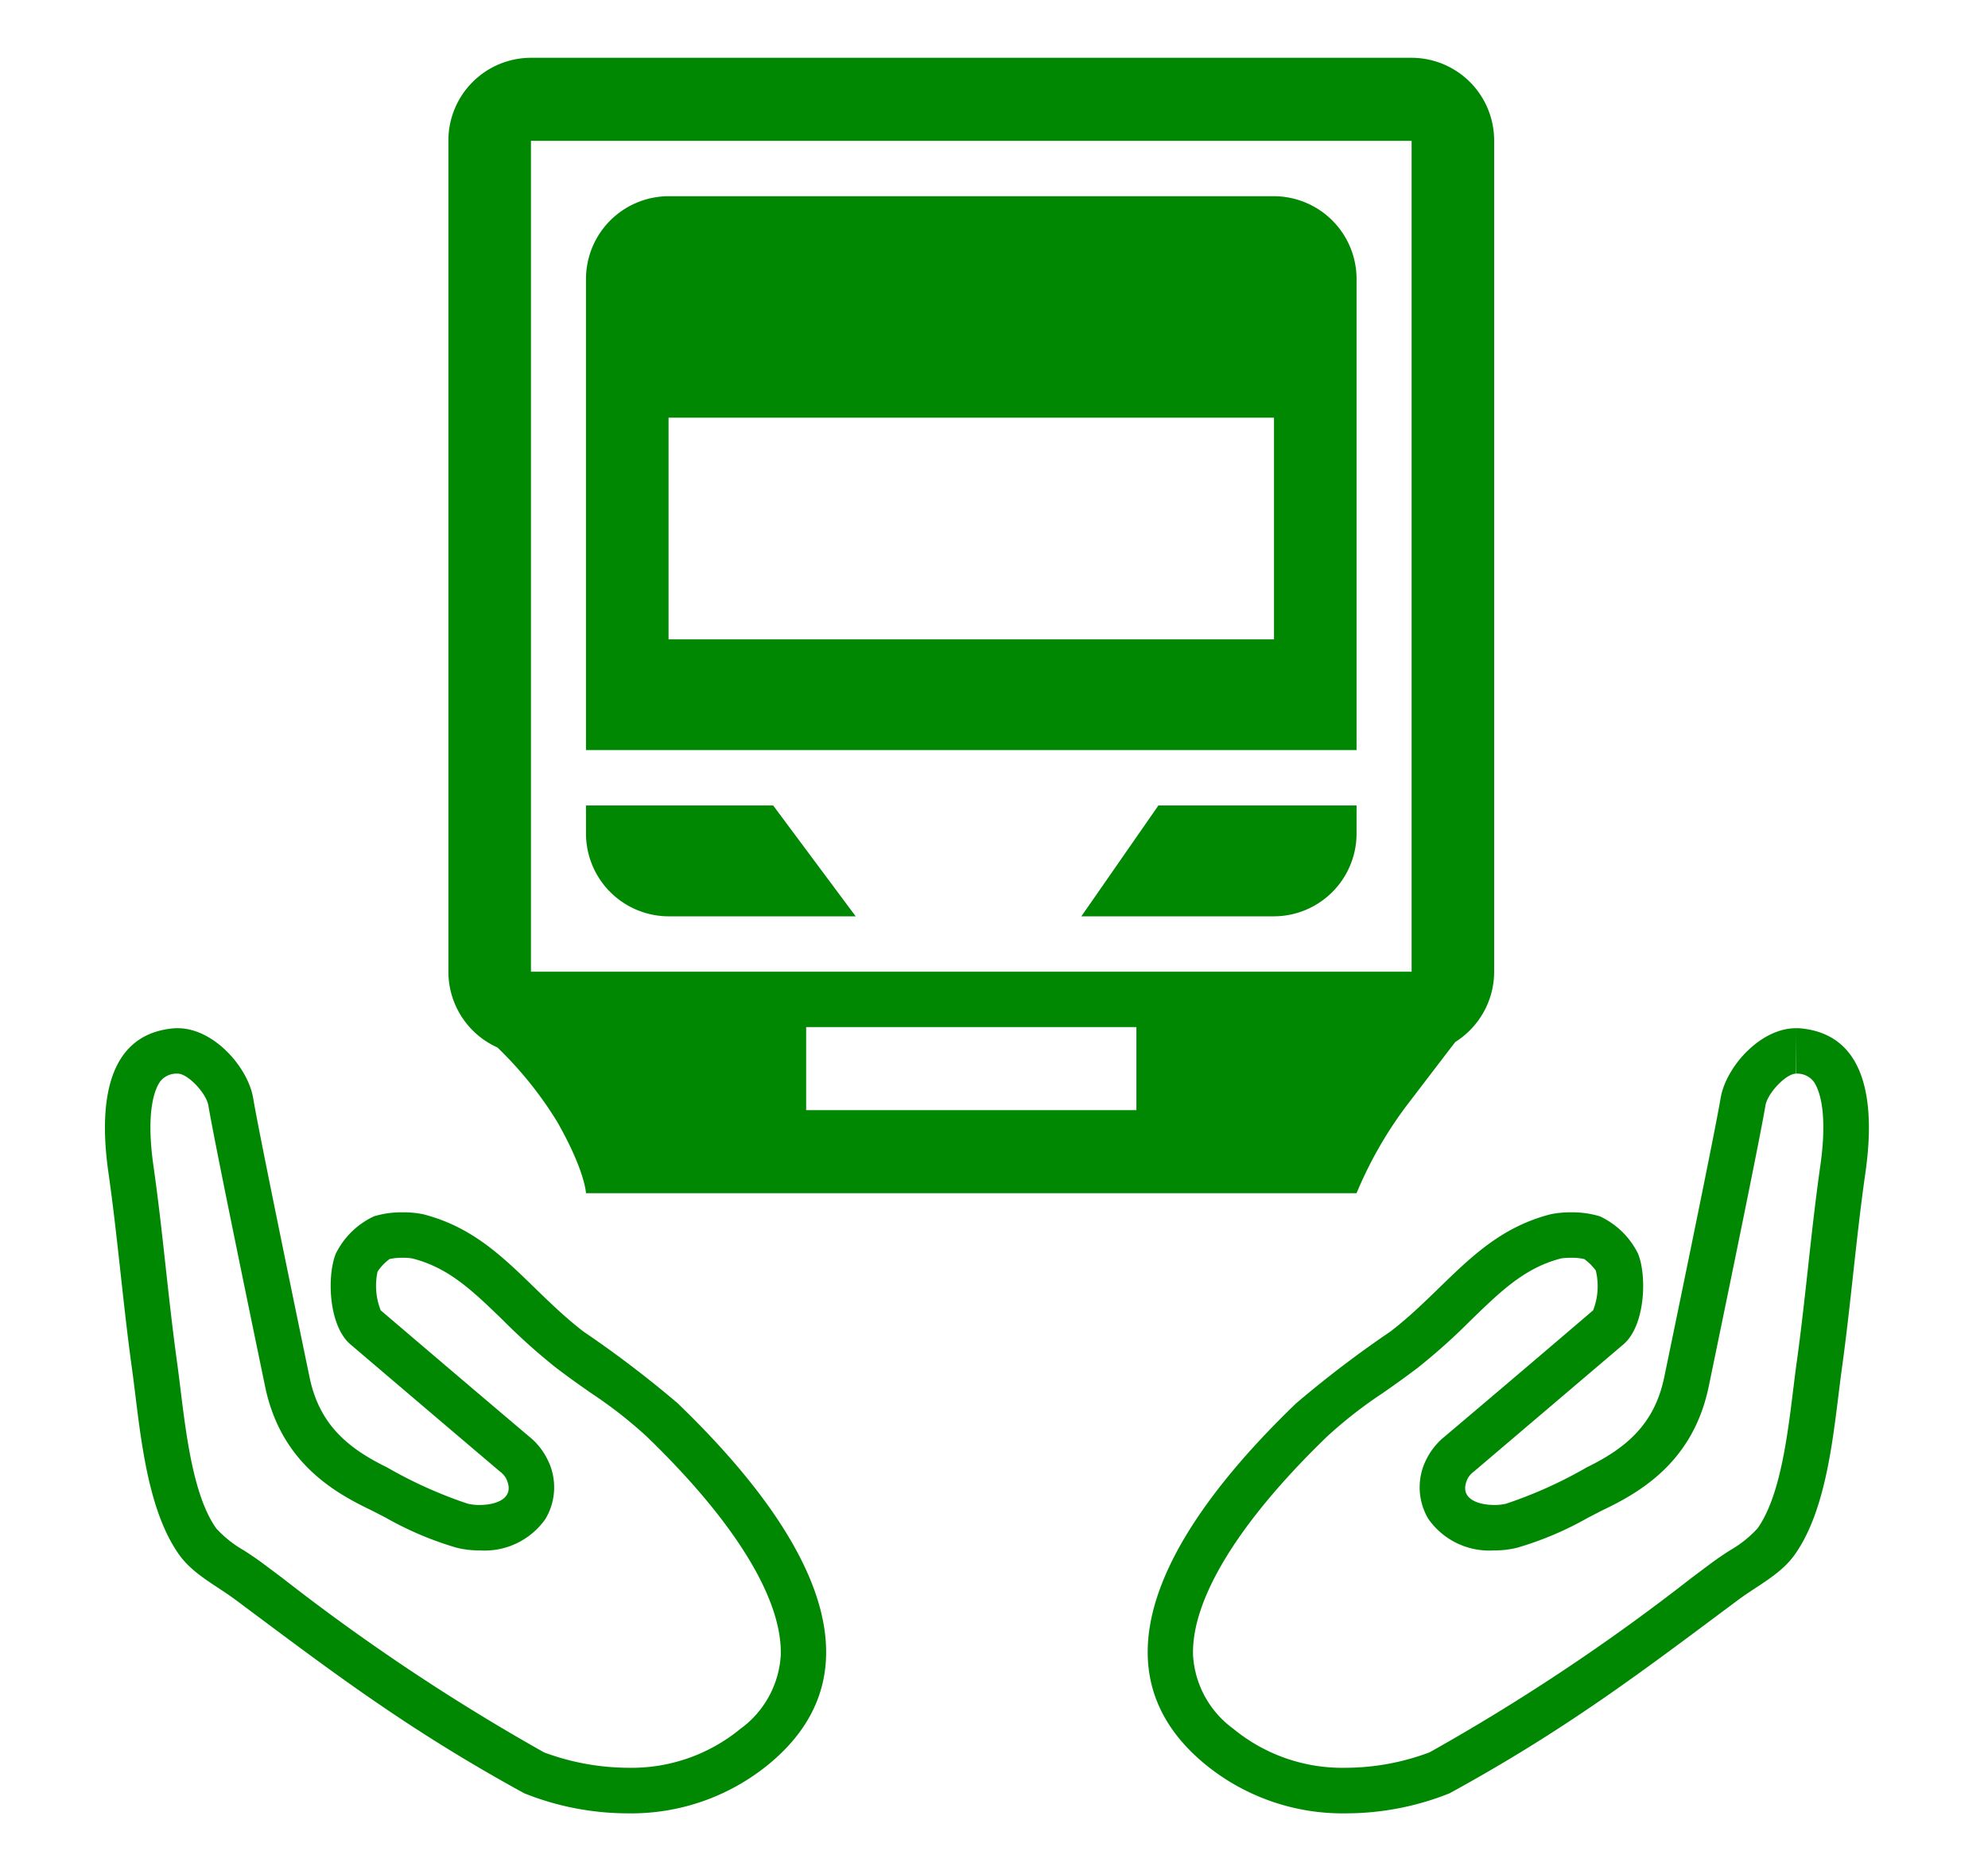 <svg id="company_img_sustainability_icon_anzen.svg" data-name="company/img/sustainability/icon_anzen.svg" xmlns="http://www.w3.org/2000/svg" width="140" height="132" viewBox="0 0 140 132">
  <defs>
    <style>
      .cls-1 {
        fill: #fff;
        fill-opacity: 0;
      }

      .cls-2 {
        fill: #008803;
        fill-rule: evenodd;
      }
    </style>
  </defs>
  <rect id="_140x132" data-name="140x132" class="cls-1" width="140" height="132"/>
  <path id="シェイプ_709" data-name="シェイプ 709" class="cls-2" d="M644.522,8491.62c0.7,0,2.006,1.37,2.153,2.25,0.367,2.2,2.327,11.73,3.993,19.78,1.035,5,4.374,7.21,7.167,8.57,0.441,0.21.887,0.45,1.338,0.68a23.32,23.32,0,0,0,4.98,2.11,6.467,6.467,0,0,0,1.625.19,5.228,5.228,0,0,0,4.642-2.23,4.342,4.342,0,0,0,.065-4.31,4.719,4.719,0,0,0-1.211-1.47q-5.24-4.44-10.464-8.9a4.7,4.7,0,0,1-.219-2.73,3.469,3.469,0,0,1,.843-0.88,3.866,3.866,0,0,1,.919-0.09,3.952,3.952,0,0,1,.654.04c2.6,0.65,4.279,2.29,6.408,4.35a43.074,43.074,0,0,0,3.711,3.33c0.836,0.64,1.679,1.24,2.5,1.81a31.442,31.442,0,0,1,3.886,3.03c6.254,6.03,9.617,11.52,9.469,15.47a6.907,6.907,0,0,1-2.843,5.15,12.066,12.066,0,0,1-7.918,2.74,17.231,17.231,0,0,1-5.9-1.08,146.564,146.564,0,0,1-18.426-12.28l-1.362-1.02c-0.447-.33-0.918-0.65-1.388-0.95a7.93,7.93,0,0,1-1.916-1.53c-1.583-2.23-2.1-6.42-2.514-9.78-0.083-.68-0.164-1.34-0.249-1.95-0.3-2.17-.548-4.42-0.786-6.58-0.259-2.37-.528-4.81-0.873-7.23-0.6-4.19.235-5.63,0.5-5.97a1.465,1.465,0,0,1,1.193-.52h0.021m0-3.2c-0.105,0-.209,0-0.315.01-5.17.48-5.116,6.32-4.572,10.14,0.655,4.58,1.021,9.2,1.656,13.79,0.556,4.01.912,9.74,3.325,13.14,1,1.4,2.622,2.17,4,3.2,6.6,4.92,11.945,9.03,20.31,13.61a19.681,19.681,0,0,0,7.29,1.41,15.263,15.263,0,0,0,9.96-3.49c9.456-7.84.047-19.13-6.447-25.39a76.367,76.367,0,0,0-6.647-5.06c-3.99-3.08-6.255-6.98-11.293-8.26a6.839,6.839,0,0,0-1.437-.13,6.551,6.551,0,0,0-2.013.28,5.662,5.662,0,0,0-2.694,2.64c-0.637,1.61-.49,5.07,1.025,6.37q5.262,4.485,10.533,8.96a1.584,1.584,0,0,1,.424.46c0.723,1.44-.691,1.9-1.85,1.9a3.407,3.407,0,0,1-.834-0.09,31.088,31.088,0,0,1-5.706-2.57c-2.9-1.41-4.774-3.14-5.436-6.34-1.361-6.57-3.592-17.39-3.969-19.65-0.364-2.18-2.781-4.93-5.311-4.93h0Zm113.956,0,0.021,3.2a1.467,1.467,0,0,1,1.194.52c0.27,0.34,1.1,1.78.5,5.97-0.344,2.42-.614,4.86-0.872,7.23-0.239,2.16-.485,4.41-0.786,6.58-0.086.61-.167,1.27-0.25,1.95-0.414,3.36-.93,7.55-2.513,9.78a7.95,7.95,0,0,1-1.916,1.53c-0.471.3-.941,0.62-1.388,0.95l-1.362,1.02a145.513,145.513,0,0,1-18.424,12.27,16.889,16.889,0,0,1-5.9,1.09,12.066,12.066,0,0,1-7.918-2.74,6.913,6.913,0,0,1-2.843-5.15c-0.147-3.95,3.215-9.44,9.469-15.47a31.379,31.379,0,0,1,3.887-3.03c0.817-.57,1.661-1.17,2.5-1.81a43.094,43.094,0,0,0,3.712-3.33c2.128-2.06,3.809-3.7,6.372-4.35a5.112,5.112,0,0,1,.69-0.04,3.879,3.879,0,0,1,.919.09,3.685,3.685,0,0,1,.813.81,4.66,4.66,0,0,1-.19,2.8q-5.225,4.47-10.464,8.9a4.747,4.747,0,0,0-1.211,1.47,4.347,4.347,0,0,0,.065,4.31,5.228,5.228,0,0,0,4.642,2.23,6.461,6.461,0,0,0,1.625-.19,23.289,23.289,0,0,0,4.979-2.11c0.452-.23.9-0.47,1.339-0.68,2.793-1.36,6.132-3.57,7.168-8.57,1.666-8.05,3.625-17.58,3.992-19.78,0.147-.88,1.456-2.25,2.153-2.25v-3.2m0,0c-2.529,0-4.947,2.75-5.31,4.93-0.378,2.26-2.609,13.08-3.969,19.65-0.662,3.2-2.542,4.93-5.437,6.34a31.079,31.079,0,0,1-5.7,2.57,3.415,3.415,0,0,1-.835.09c-1.159,0-2.573-.46-1.85-1.9a1.588,1.588,0,0,1,.425-0.46q5.273-4.485,10.532-8.96c1.515-1.3,1.663-4.76,1.025-6.37a5.662,5.662,0,0,0-2.694-2.64,6.545,6.545,0,0,0-2.012-.28,6.824,6.824,0,0,0-1.437.13c-5.038,1.28-7.3,5.18-11.294,8.26a76.352,76.352,0,0,0-6.646,5.06c-6.5,6.26-15.9,17.55-6.448,25.39a15.265,15.265,0,0,0,9.96,3.49,19.675,19.675,0,0,0,7.29-1.41c8.365-4.58,13.707-8.69,20.31-13.61,1.379-1.03,3.006-1.8,4-3.2,2.413-3.4,2.769-9.13,3.325-13.14,0.635-4.59,1-9.21,1.657-13.79,0.543-3.82.6-9.66-4.573-10.14-0.105-.01-0.21-0.01-0.315-0.01h0Z" transform="translate(-632 -8416)"/>
  <path id="究極の安全" class="cls-2" d="M734.486,8489.39c-0.985,1.28-2.639,3.45-3.518,4.6a28.457,28.457,0,0,0-3.435,6.05H673.267s-0.056-1.56-2.022-5.02a26.63,26.63,0,0,0-4.211-5.24,5.851,5.851,0,0,1-3.457-5.34v-58.52a5.826,5.826,0,0,1,5.814-5.85h62.018a5.825,5.825,0,0,1,5.813,5.85v58.52A5.855,5.855,0,0,1,734.486,8489.39Zm-22.458,4.8v-5.85H688.772v5.85h23.256Zm19.381-68.27H669.391v58.52h62.018v-58.52Zm-52.328,3.9h42.637a5.833,5.833,0,0,1,5.815,5.85v33.16H673.267v-33.16A5.833,5.833,0,0,1,679.081,8429.82Zm42.637,31.21v-15.61H679.081v15.61h42.637Zm-35.271,11.7,5.813,7.81H679.081a5.835,5.835,0,0,1-5.814-5.86v-1.95h13.18Zm35.271,0h5.815v1.95a5.836,5.836,0,0,1-5.815,5.86H708.152l5.426-7.81h8.14Z" transform="translate(-632 -8416)"/>
</svg>
